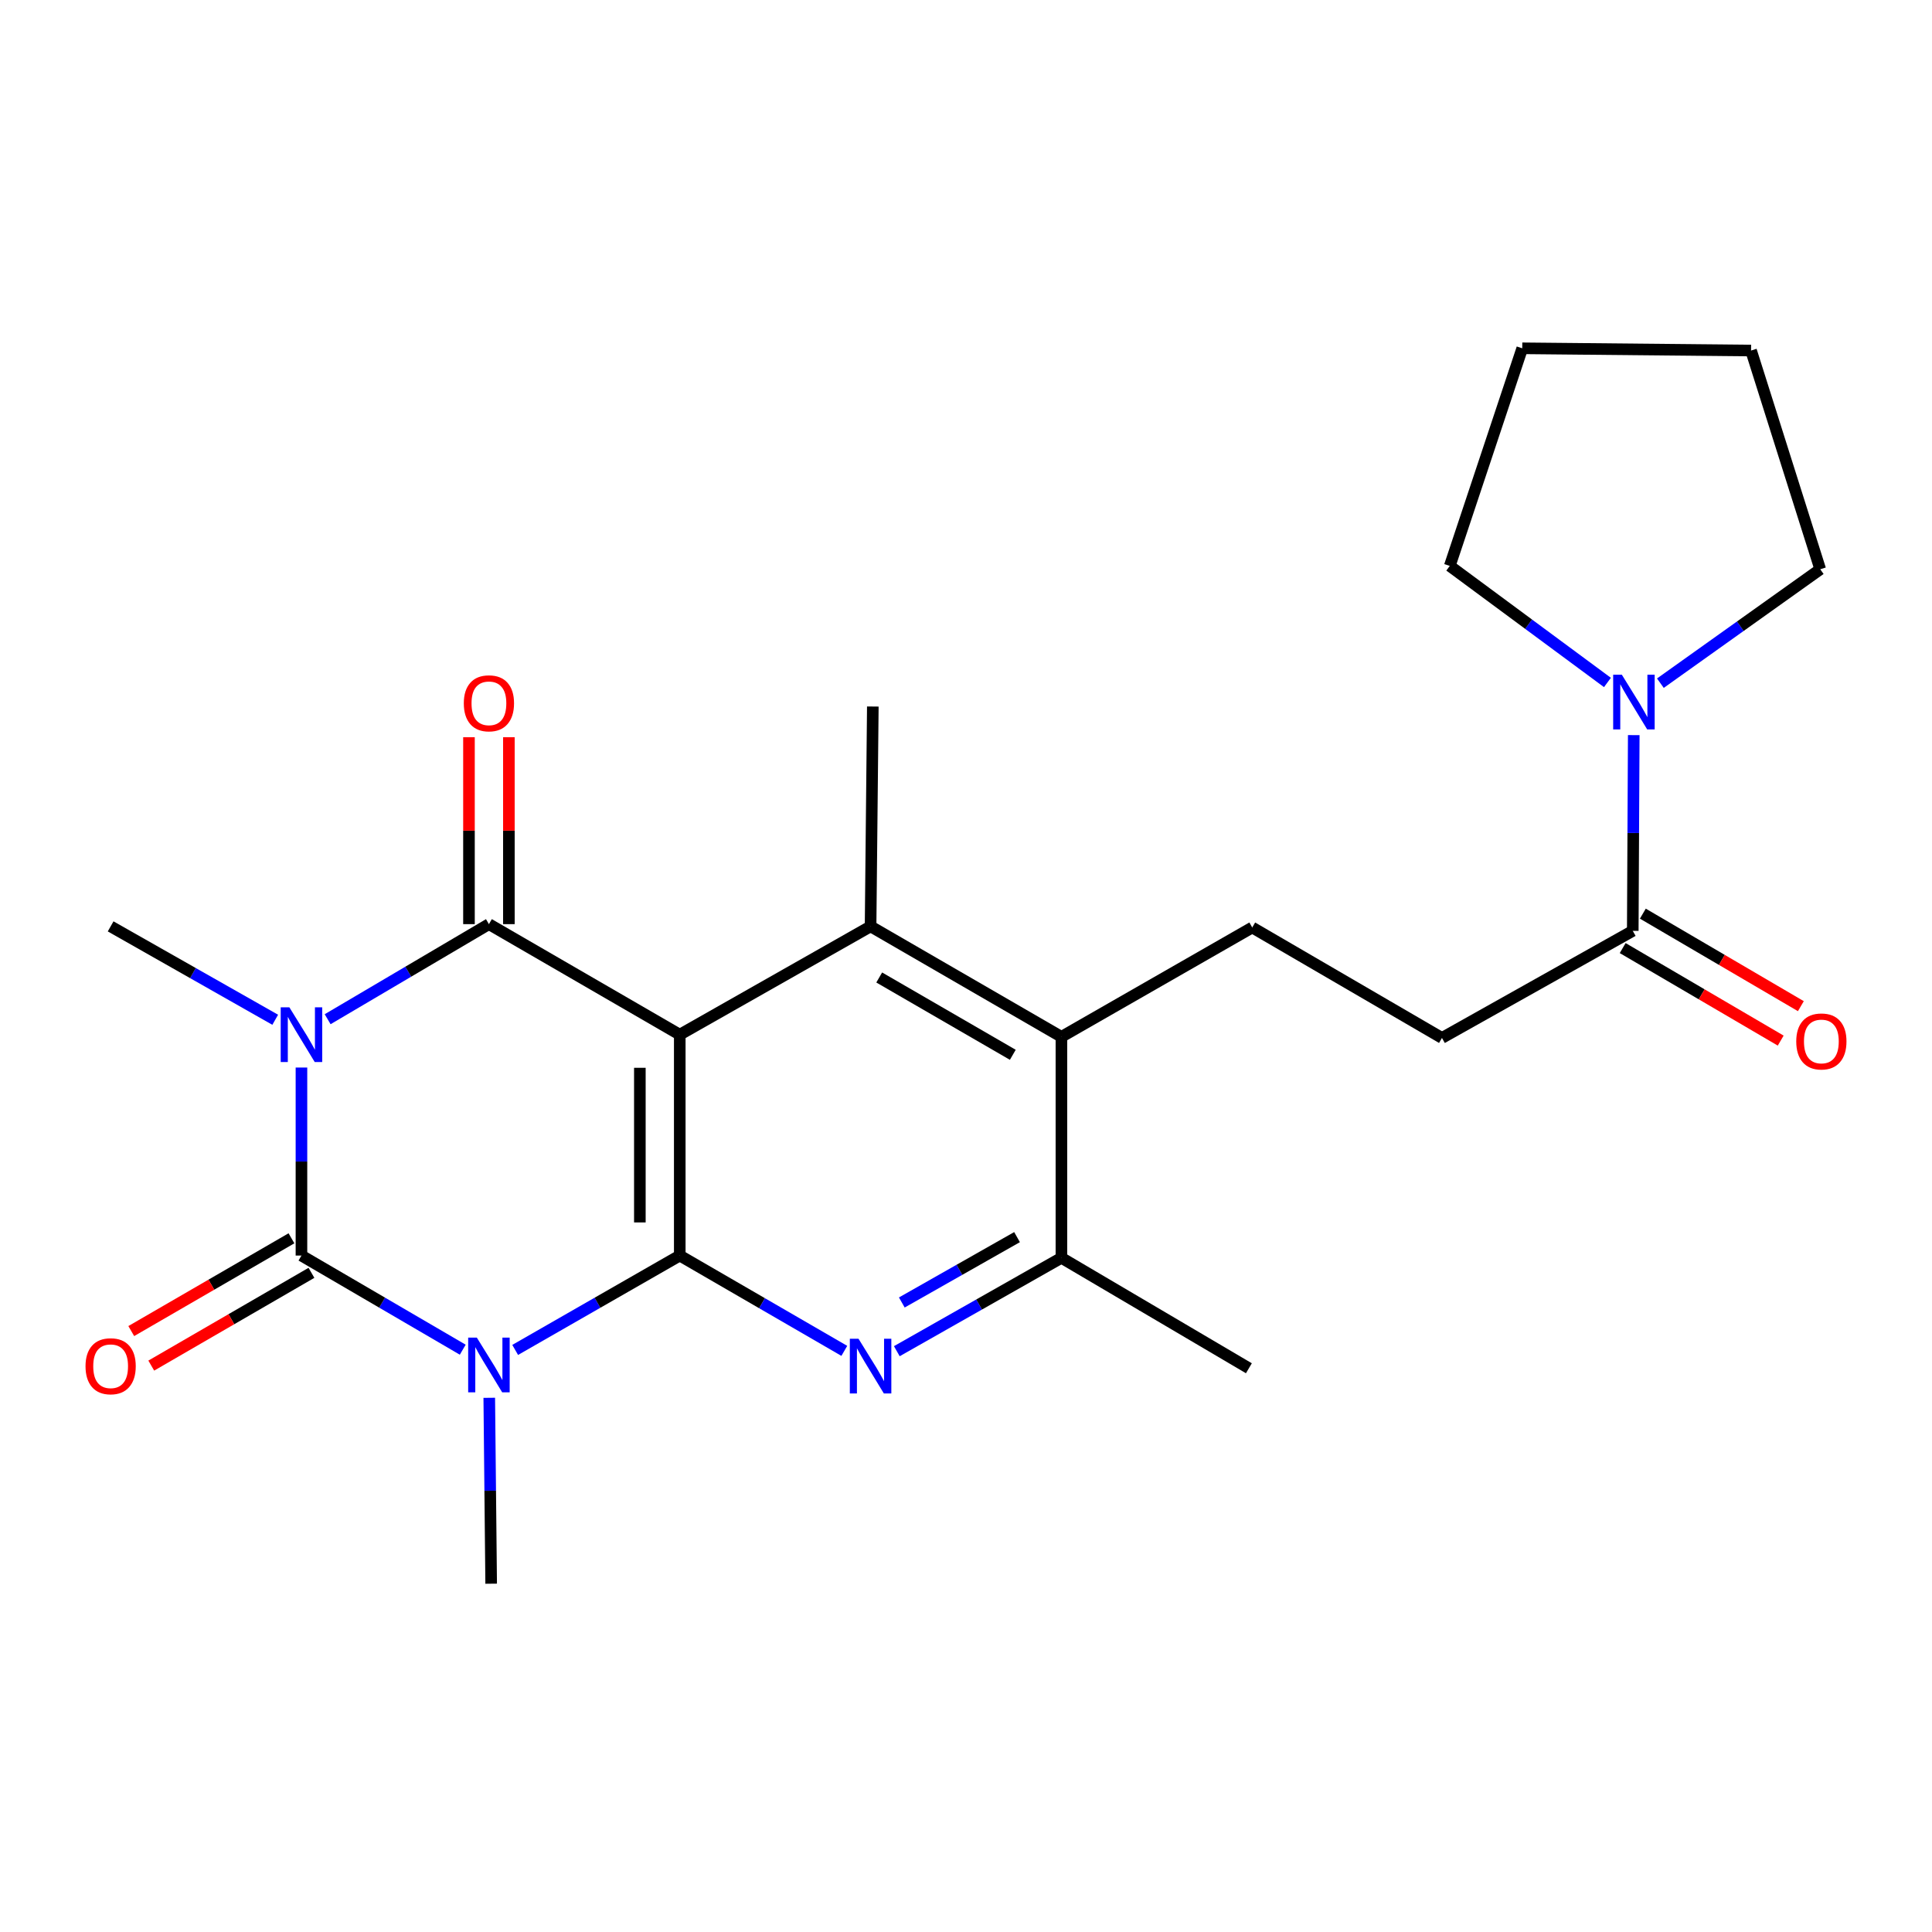 <?xml version='1.0' encoding='iso-8859-1'?>
<svg version='1.1' baseProfile='full'
              xmlns='http://www.w3.org/2000/svg'
                      xmlns:rdkit='http://www.rdkit.org/xml'
                      xmlns:xlink='http://www.w3.org/1999/xlink'
                  xml:space='preserve'
width='1000px' height='1000px' viewBox='0 0 1000 1000'>
<!-- END OF HEADER -->
<rect style='opacity:1.0;fill:#FFFFFF;stroke:none' width='1000' height='1000' x='0' y='0'> </rect>
<path class='bond-3' d='M 156.032,552.557 L 156.032,601.217' style='fill:none;fill-rule:evenodd;stroke:#0000FF;stroke-width:6px;stroke-linecap:butt;stroke-linejoin:miter;stroke-opacity:1' />
<path class='bond-3' d='M 156.032,601.217 L 156.032,649.877' style='fill:none;fill-rule:evenodd;stroke:#000000;stroke-width:6px;stroke-linecap:butt;stroke-linejoin:miter;stroke-opacity:1' />
<path class='bond-4' d='M 169.588,527.547 L 211.327,502.941' style='fill:none;fill-rule:evenodd;stroke:#0000FF;stroke-width:6px;stroke-linecap:butt;stroke-linejoin:miter;stroke-opacity:1' />
<path class='bond-4' d='M 211.327,502.941 L 253.066,478.335' style='fill:none;fill-rule:evenodd;stroke:#000000;stroke-width:6px;stroke-linecap:butt;stroke-linejoin:miter;stroke-opacity:1' />
<path class='bond-16' d='M 142.453,527.833 L 99.859,503.664' style='fill:none;fill-rule:evenodd;stroke:#0000FF;stroke-width:6px;stroke-linecap:butt;stroke-linejoin:miter;stroke-opacity:1' />
<path class='bond-16' d='M 99.859,503.664 L 57.265,479.494' style='fill:none;fill-rule:evenodd;stroke:#000000;stroke-width:6px;stroke-linecap:butt;stroke-linejoin:miter;stroke-opacity:1' />
<path class='bond-0' d='M 239.517,698.6 L 197.774,674.239' style='fill:none;fill-rule:evenodd;stroke:#0000FF;stroke-width:6px;stroke-linecap:butt;stroke-linejoin:miter;stroke-opacity:1' />
<path class='bond-0' d='M 197.774,674.239 L 156.032,649.877' style='fill:none;fill-rule:evenodd;stroke:#000000;stroke-width:6px;stroke-linecap:butt;stroke-linejoin:miter;stroke-opacity:1' />
<path class='bond-17' d='M 253.24,723.498 L 253.732,771.609' style='fill:none;fill-rule:evenodd;stroke:#0000FF;stroke-width:6px;stroke-linecap:butt;stroke-linejoin:miter;stroke-opacity:1' />
<path class='bond-17' d='M 253.732,771.609 L 254.225,819.721' style='fill:none;fill-rule:evenodd;stroke:#000000;stroke-width:6px;stroke-linecap:butt;stroke-linejoin:miter;stroke-opacity:1' />
<path class='bond-24' d='M 266.652,698.718 L 309.248,674.298' style='fill:none;fill-rule:evenodd;stroke:#0000FF;stroke-width:6px;stroke-linecap:butt;stroke-linejoin:miter;stroke-opacity:1' />
<path class='bond-24' d='M 309.248,674.298 L 351.844,649.877' style='fill:none;fill-rule:evenodd;stroke:#000000;stroke-width:6px;stroke-linecap:butt;stroke-linejoin:miter;stroke-opacity:1' />
<path class='bond-1' d='M 351.844,535.539 L 253.066,478.335' style='fill:none;fill-rule:evenodd;stroke:#000000;stroke-width:6px;stroke-linecap:butt;stroke-linejoin:miter;stroke-opacity:1' />
<path class='bond-2' d='M 351.844,535.539 L 351.844,649.877' style='fill:none;fill-rule:evenodd;stroke:#000000;stroke-width:6px;stroke-linecap:butt;stroke-linejoin:miter;stroke-opacity:1' />
<path class='bond-2' d='M 331.189,552.689 L 331.189,632.726' style='fill:none;fill-rule:evenodd;stroke:#000000;stroke-width:6px;stroke-linecap:butt;stroke-linejoin:miter;stroke-opacity:1' />
<path class='bond-6' d='M 351.844,535.539 L 450.611,479.494' style='fill:none;fill-rule:evenodd;stroke:#000000;stroke-width:6px;stroke-linecap:butt;stroke-linejoin:miter;stroke-opacity:1' />
<path class='bond-5' d='M 351.844,649.877 L 394.431,674.543' style='fill:none;fill-rule:evenodd;stroke:#000000;stroke-width:6px;stroke-linecap:butt;stroke-linejoin:miter;stroke-opacity:1' />
<path class='bond-5' d='M 394.431,674.543 L 437.017,699.208' style='fill:none;fill-rule:evenodd;stroke:#0000FF;stroke-width:6px;stroke-linecap:butt;stroke-linejoin:miter;stroke-opacity:1' />
<path class='bond-12' d='M 150.856,640.94 L 109.399,664.951' style='fill:none;fill-rule:evenodd;stroke:#000000;stroke-width:6px;stroke-linecap:butt;stroke-linejoin:miter;stroke-opacity:1' />
<path class='bond-12' d='M 109.399,664.951 L 67.942,688.962' style='fill:none;fill-rule:evenodd;stroke:#FF0000;stroke-width:6px;stroke-linecap:butt;stroke-linejoin:miter;stroke-opacity:1' />
<path class='bond-12' d='M 161.208,658.814 L 119.751,682.825' style='fill:none;fill-rule:evenodd;stroke:#000000;stroke-width:6px;stroke-linecap:butt;stroke-linejoin:miter;stroke-opacity:1' />
<path class='bond-12' d='M 119.751,682.825 L 78.294,706.836' style='fill:none;fill-rule:evenodd;stroke:#FF0000;stroke-width:6px;stroke-linecap:butt;stroke-linejoin:miter;stroke-opacity:1' />
<path class='bond-13' d='M 263.393,478.335 L 263.393,429.952' style='fill:none;fill-rule:evenodd;stroke:#000000;stroke-width:6px;stroke-linecap:butt;stroke-linejoin:miter;stroke-opacity:1' />
<path class='bond-13' d='M 263.393,429.952 L 263.393,381.57' style='fill:none;fill-rule:evenodd;stroke:#FF0000;stroke-width:6px;stroke-linecap:butt;stroke-linejoin:miter;stroke-opacity:1' />
<path class='bond-13' d='M 242.738,478.335 L 242.738,429.952' style='fill:none;fill-rule:evenodd;stroke:#000000;stroke-width:6px;stroke-linecap:butt;stroke-linejoin:miter;stroke-opacity:1' />
<path class='bond-13' d='M 242.738,429.952 L 242.738,381.57' style='fill:none;fill-rule:evenodd;stroke:#FF0000;stroke-width:6px;stroke-linecap:butt;stroke-linejoin:miter;stroke-opacity:1' />
<path class='bond-25' d='M 464.19,699.378 L 506.79,675.213' style='fill:none;fill-rule:evenodd;stroke:#0000FF;stroke-width:6px;stroke-linecap:butt;stroke-linejoin:miter;stroke-opacity:1' />
<path class='bond-25' d='M 506.79,675.213 L 549.389,651.048' style='fill:none;fill-rule:evenodd;stroke:#000000;stroke-width:6px;stroke-linecap:butt;stroke-linejoin:miter;stroke-opacity:1' />
<path class='bond-25' d='M 466.778,674.162 L 496.598,657.247' style='fill:none;fill-rule:evenodd;stroke:#0000FF;stroke-width:6px;stroke-linecap:butt;stroke-linejoin:miter;stroke-opacity:1' />
<path class='bond-25' d='M 496.598,657.247 L 526.418,640.331' style='fill:none;fill-rule:evenodd;stroke:#000000;stroke-width:6px;stroke-linecap:butt;stroke-linejoin:miter;stroke-opacity:1' />
<path class='bond-7' d='M 450.611,479.494 L 549.389,536.663' style='fill:none;fill-rule:evenodd;stroke:#000000;stroke-width:6px;stroke-linecap:butt;stroke-linejoin:miter;stroke-opacity:1' />
<path class='bond-7' d='M 455.081,505.946 L 524.226,545.965' style='fill:none;fill-rule:evenodd;stroke:#000000;stroke-width:6px;stroke-linecap:butt;stroke-linejoin:miter;stroke-opacity:1' />
<path class='bond-18' d='M 450.611,479.494 L 451.77,365.695' style='fill:none;fill-rule:evenodd;stroke:#000000;stroke-width:6px;stroke-linecap:butt;stroke-linejoin:miter;stroke-opacity:1' />
<path class='bond-8' d='M 549.389,536.663 L 549.389,651.048' style='fill:none;fill-rule:evenodd;stroke:#000000;stroke-width:6px;stroke-linecap:butt;stroke-linejoin:miter;stroke-opacity:1' />
<path class='bond-11' d='M 549.389,536.663 L 648.156,480.068' style='fill:none;fill-rule:evenodd;stroke:#000000;stroke-width:6px;stroke-linecap:butt;stroke-linejoin:miter;stroke-opacity:1' />
<path class='bond-21' d='M 549.389,651.048 L 646.423,708.206' style='fill:none;fill-rule:evenodd;stroke:#000000;stroke-width:6px;stroke-linecap:butt;stroke-linejoin:miter;stroke-opacity:1' />
<path class='bond-9' d='M 845.116,481.812 L 746.36,537.237' style='fill:none;fill-rule:evenodd;stroke:#000000;stroke-width:6px;stroke-linecap:butt;stroke-linejoin:miter;stroke-opacity:1' />
<path class='bond-10' d='M 845.116,481.812 L 845.371,431.155' style='fill:none;fill-rule:evenodd;stroke:#000000;stroke-width:6px;stroke-linecap:butt;stroke-linejoin:miter;stroke-opacity:1' />
<path class='bond-10' d='M 845.371,431.155 L 845.626,380.498' style='fill:none;fill-rule:evenodd;stroke:#0000FF;stroke-width:6px;stroke-linecap:butt;stroke-linejoin:miter;stroke-opacity:1' />
<path class='bond-15' d='M 839.897,490.724 L 880.793,514.669' style='fill:none;fill-rule:evenodd;stroke:#000000;stroke-width:6px;stroke-linecap:butt;stroke-linejoin:miter;stroke-opacity:1' />
<path class='bond-15' d='M 880.793,514.669 L 921.689,538.614' style='fill:none;fill-rule:evenodd;stroke:#FF0000;stroke-width:6px;stroke-linecap:butt;stroke-linejoin:miter;stroke-opacity:1' />
<path class='bond-15' d='M 850.334,472.9 L 891.23,496.845' style='fill:none;fill-rule:evenodd;stroke:#000000;stroke-width:6px;stroke-linecap:butt;stroke-linejoin:miter;stroke-opacity:1' />
<path class='bond-15' d='M 891.23,496.845 L 932.125,520.79' style='fill:none;fill-rule:evenodd;stroke:#FF0000;stroke-width:6px;stroke-linecap:butt;stroke-linejoin:miter;stroke-opacity:1' />
<path class='bond-19' d='M 859.413,353.613 L 900.781,324.132' style='fill:none;fill-rule:evenodd;stroke:#0000FF;stroke-width:6px;stroke-linecap:butt;stroke-linejoin:miter;stroke-opacity:1' />
<path class='bond-19' d='M 900.781,324.132 L 942.15,294.652' style='fill:none;fill-rule:evenodd;stroke:#000000;stroke-width:6px;stroke-linecap:butt;stroke-linejoin:miter;stroke-opacity:1' />
<path class='bond-20' d='M 832.009,353.247 L 791.205,323.083' style='fill:none;fill-rule:evenodd;stroke:#0000FF;stroke-width:6px;stroke-linecap:butt;stroke-linejoin:miter;stroke-opacity:1' />
<path class='bond-20' d='M 791.205,323.083 L 750.4,292.919' style='fill:none;fill-rule:evenodd;stroke:#000000;stroke-width:6px;stroke-linecap:butt;stroke-linejoin:miter;stroke-opacity:1' />
<path class='bond-14' d='M 648.156,480.068 L 746.36,537.237' style='fill:none;fill-rule:evenodd;stroke:#000000;stroke-width:6px;stroke-linecap:butt;stroke-linejoin:miter;stroke-opacity:1' />
<path class='bond-23' d='M 942.15,294.652 L 906.347,181.438' style='fill:none;fill-rule:evenodd;stroke:#000000;stroke-width:6px;stroke-linecap:butt;stroke-linejoin:miter;stroke-opacity:1' />
<path class='bond-22' d='M 750.4,292.919 L 787.912,180.279' style='fill:none;fill-rule:evenodd;stroke:#000000;stroke-width:6px;stroke-linecap:butt;stroke-linejoin:miter;stroke-opacity:1' />
<path class='bond-26' d='M 787.912,180.279 L 906.347,181.438' style='fill:none;fill-rule:evenodd;stroke:#000000;stroke-width:6px;stroke-linecap:butt;stroke-linejoin:miter;stroke-opacity:1' />
<path  class='atom-0' d='M 149.772 521.379
L 159.052 536.379
Q 159.972 537.859, 161.452 540.539
Q 162.932 543.219, 163.012 543.379
L 163.012 521.379
L 166.772 521.379
L 166.772 549.699
L 162.892 549.699
L 152.932 533.299
Q 151.772 531.379, 150.532 529.179
Q 149.332 526.979, 148.972 526.299
L 148.972 549.699
L 145.292 549.699
L 145.292 521.379
L 149.772 521.379
' fill='#0000FF'/>
<path  class='atom-1' d='M 246.806 692.347
L 256.086 707.347
Q 257.006 708.827, 258.486 711.507
Q 259.966 714.187, 260.046 714.347
L 260.046 692.347
L 263.806 692.347
L 263.806 720.667
L 259.926 720.667
L 249.966 704.267
Q 248.806 702.347, 247.566 700.147
Q 246.366 697.947, 246.006 697.267
L 246.006 720.667
L 242.326 720.667
L 242.326 692.347
L 246.806 692.347
' fill='#0000FF'/>
<path  class='atom-6' d='M 444.351 692.921
L 453.631 707.921
Q 454.551 709.401, 456.031 712.081
Q 457.511 714.761, 457.591 714.921
L 457.591 692.921
L 461.351 692.921
L 461.351 721.241
L 457.471 721.241
L 447.511 704.841
Q 446.351 702.921, 445.111 700.721
Q 443.911 698.521, 443.551 697.841
L 443.551 721.241
L 439.871 721.241
L 439.871 692.921
L 444.351 692.921
' fill='#0000FF'/>
<path  class='atom-11' d='M 839.452 349.217
L 848.732 364.217
Q 849.652 365.697, 851.132 368.377
Q 852.612 371.057, 852.692 371.217
L 852.692 349.217
L 856.452 349.217
L 856.452 377.537
L 852.572 377.537
L 842.612 361.137
Q 841.452 359.217, 840.212 357.017
Q 839.012 354.817, 838.652 354.137
L 838.652 377.537
L 834.972 377.537
L 834.972 349.217
L 839.452 349.217
' fill='#0000FF'/>
<path  class='atom-13' d='M 44.265 707.161
Q 44.265 700.361, 47.625 696.561
Q 50.985 692.761, 57.265 692.761
Q 63.545 692.761, 66.905 696.561
Q 70.265 700.361, 70.265 707.161
Q 70.265 714.041, 66.865 717.961
Q 63.465 721.841, 57.265 721.841
Q 51.025 721.841, 47.625 717.961
Q 44.265 714.081, 44.265 707.161
M 57.265 718.641
Q 61.585 718.641, 63.905 715.761
Q 66.265 712.841, 66.265 707.161
Q 66.265 701.601, 63.905 698.801
Q 61.585 695.961, 57.265 695.961
Q 52.945 695.961, 50.585 698.761
Q 48.265 701.561, 48.265 707.161
Q 48.265 712.881, 50.585 715.761
Q 52.945 718.641, 57.265 718.641
' fill='#FF0000'/>
<path  class='atom-14' d='M 240.066 364.03
Q 240.066 357.23, 243.426 353.43
Q 246.786 349.63, 253.066 349.63
Q 259.346 349.63, 262.706 353.43
Q 266.066 357.23, 266.066 364.03
Q 266.066 370.91, 262.666 374.83
Q 259.266 378.71, 253.066 378.71
Q 246.826 378.71, 243.426 374.83
Q 240.066 370.95, 240.066 364.03
M 253.066 375.51
Q 257.386 375.51, 259.706 372.63
Q 262.066 369.71, 262.066 364.03
Q 262.066 358.47, 259.706 355.67
Q 257.386 352.83, 253.066 352.83
Q 248.746 352.83, 246.386 355.63
Q 244.066 358.43, 244.066 364.03
Q 244.066 369.75, 246.386 372.63
Q 248.746 375.51, 253.066 375.51
' fill='#FF0000'/>
<path  class='atom-16' d='M 929.735 539.05
Q 929.735 532.25, 933.095 528.45
Q 936.455 524.65, 942.735 524.65
Q 949.015 524.65, 952.375 528.45
Q 955.735 532.25, 955.735 539.05
Q 955.735 545.93, 952.335 549.85
Q 948.935 553.73, 942.735 553.73
Q 936.495 553.73, 933.095 549.85
Q 929.735 545.97, 929.735 539.05
M 942.735 550.53
Q 947.055 550.53, 949.375 547.65
Q 951.735 544.73, 951.735 539.05
Q 951.735 533.49, 949.375 530.69
Q 947.055 527.85, 942.735 527.85
Q 938.415 527.85, 936.055 530.65
Q 933.735 533.45, 933.735 539.05
Q 933.735 544.77, 936.055 547.65
Q 938.415 550.53, 942.735 550.53
' fill='#FF0000'/>
</svg>
